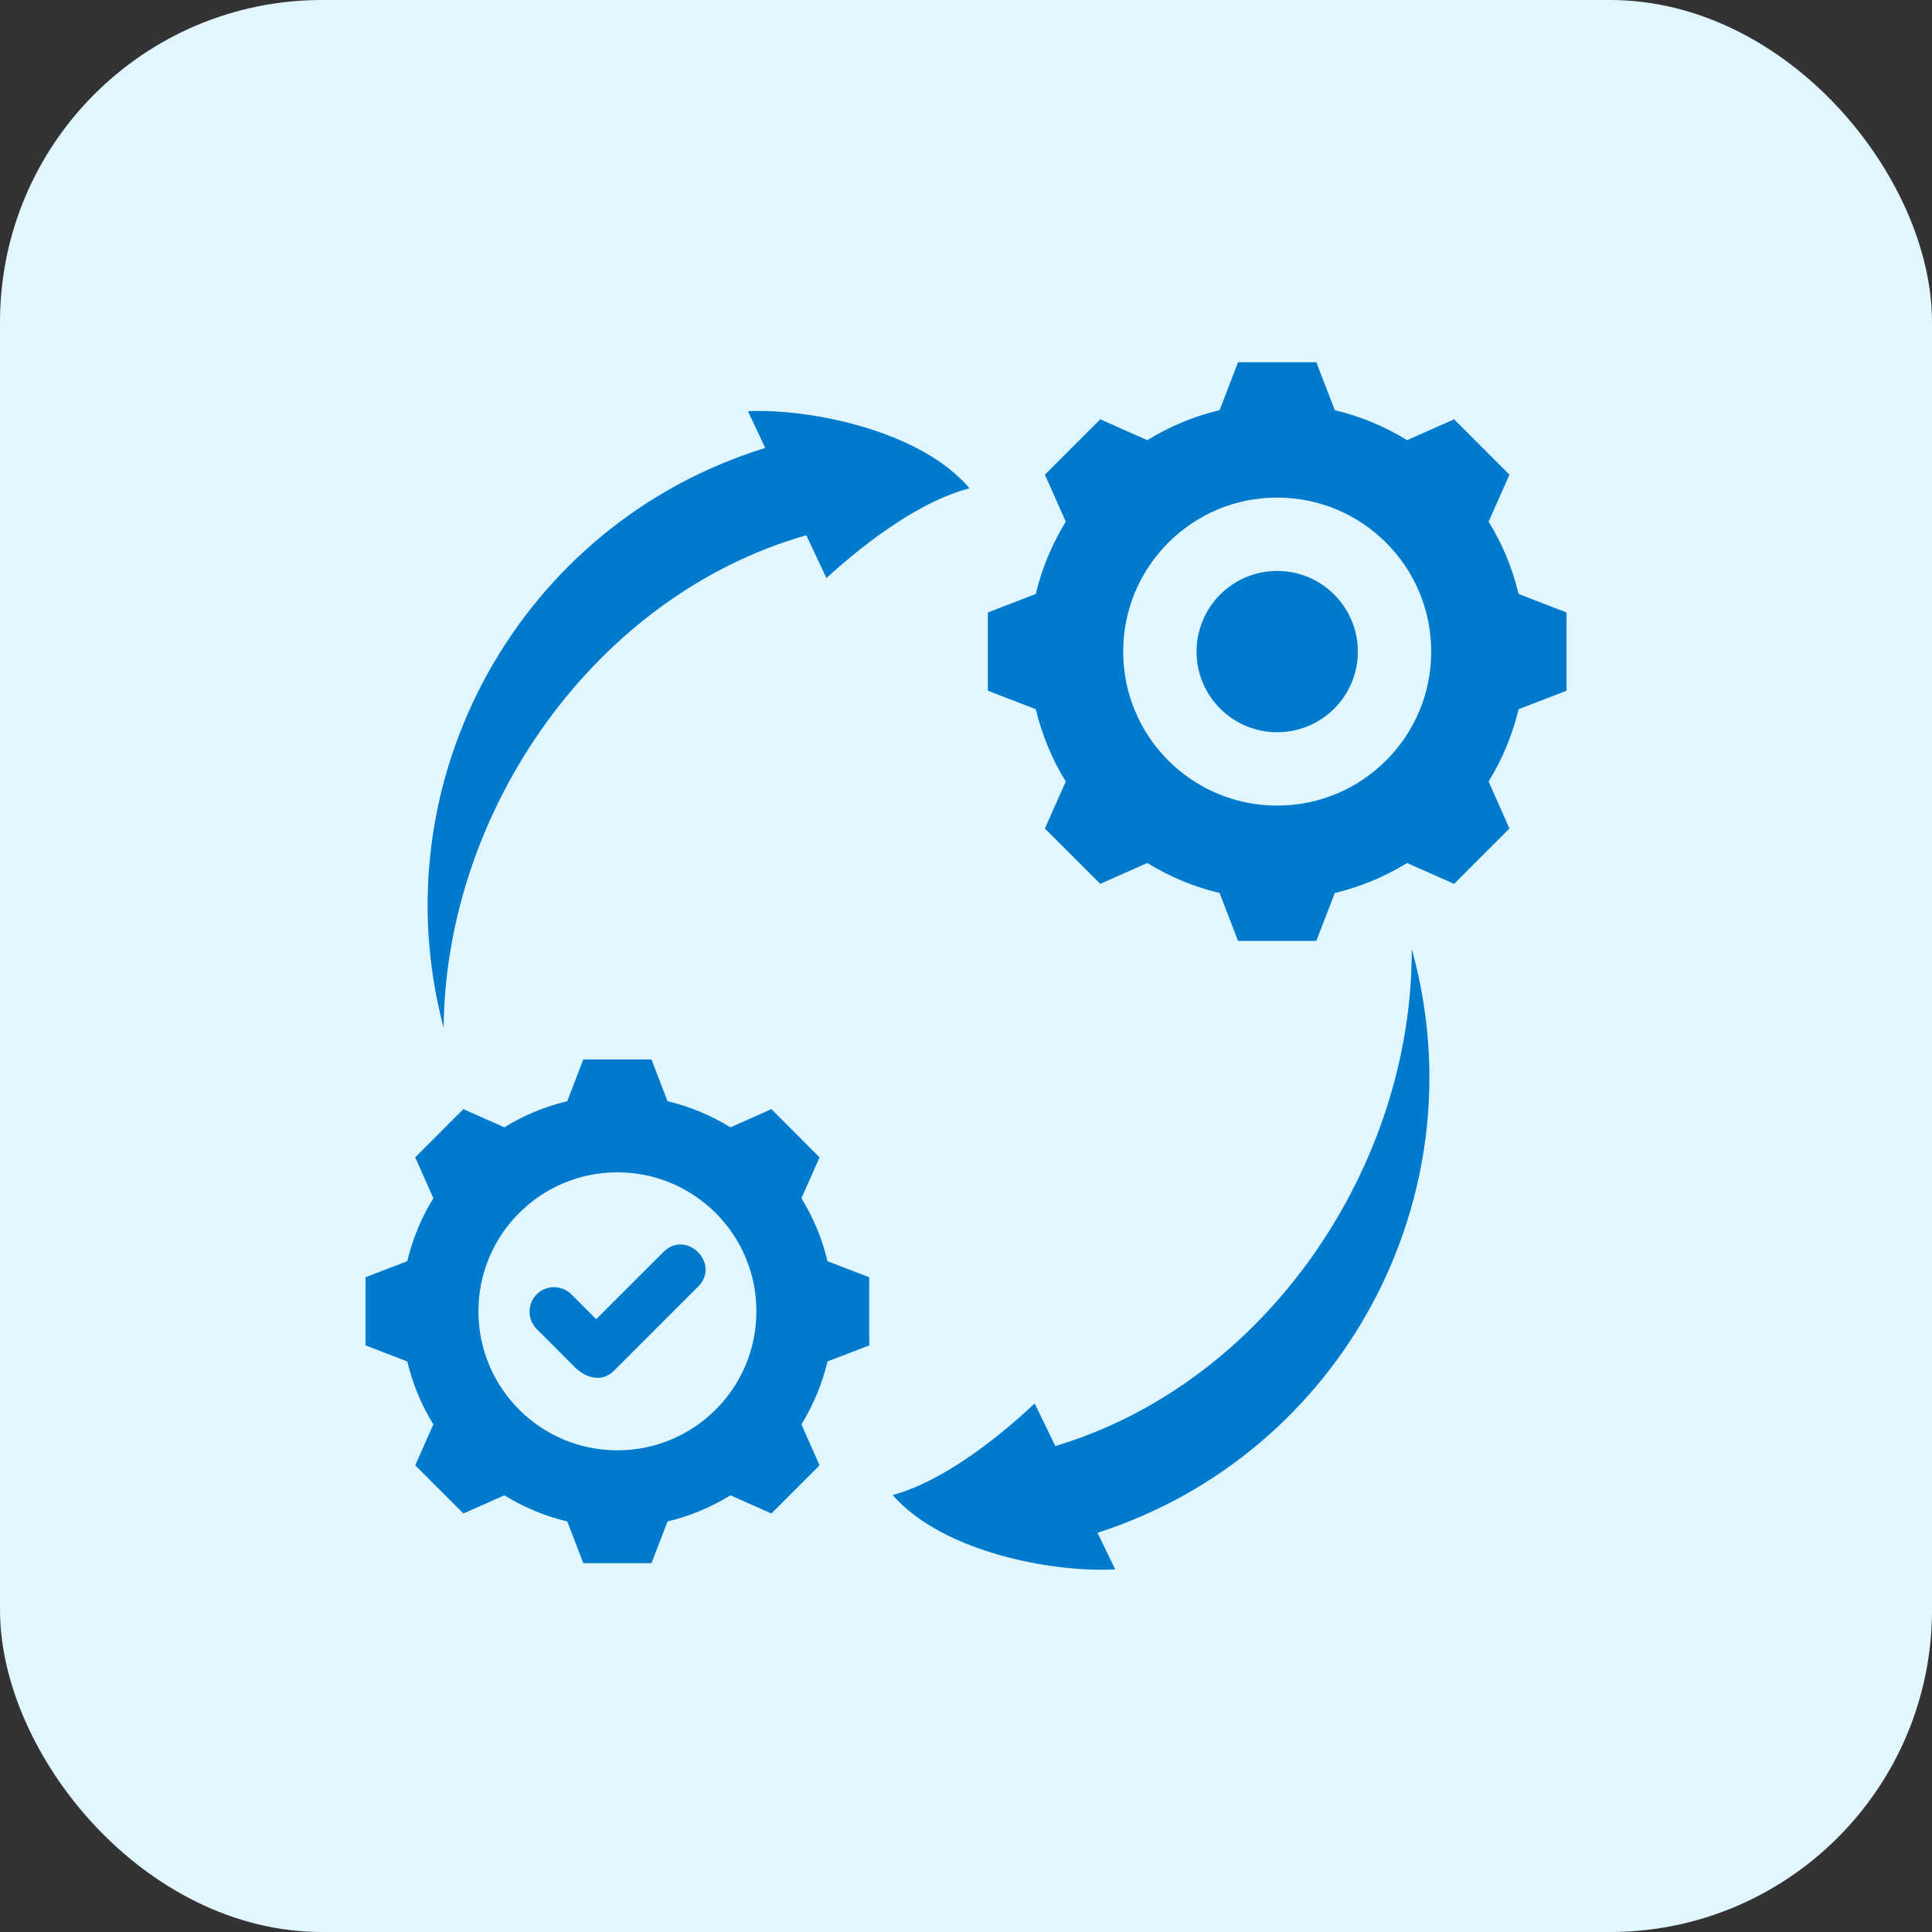 <svg width="48" height="48" viewBox="0 0 48 48" fill="none" xmlns="http://www.w3.org/2000/svg">
<rect x="0" y="0" width="48" height="48" fill="#333333" stroke="none"/>
<rect width="48" height="48" rx="8" fill="#E1F6FF"/>
<path fill-rule="evenodd" clip-rule="evenodd" d="M19.012 11.129L18.583 10.216C20.089 10.146 22.86 10.682 24.088 12.132C22.962 12.418 21.637 13.35 20.533 14.362L20.032 13.298C14.773 14.799 11.07 20.133 11.022 25.533C9.39 19.373 12.917 13.01 19.012 11.129ZM31.731 14.185C30.625 14.185 29.728 15.082 29.728 16.189C29.728 17.295 30.625 18.192 31.731 18.192C32.838 18.192 33.735 17.295 33.735 16.189C33.735 15.082 32.838 14.185 31.731 14.185ZM37.729 14.757C37.578 14.122 37.326 13.516 36.984 12.96L37.502 11.793L36.127 10.418L34.959 10.936C34.404 10.594 33.797 10.342 33.163 10.191L32.704 9H30.759L30.3 10.191C29.665 10.342 29.059 10.594 28.504 10.936L27.336 10.418L25.96 11.793L26.479 12.961C26.137 13.516 25.885 14.122 25.734 14.757L24.543 15.216V17.161L25.734 17.62C25.885 18.255 26.137 18.861 26.479 19.417L25.96 20.584L27.336 21.959L28.504 21.441C29.059 21.783 29.665 22.035 30.3 22.186L30.759 23.377H32.704L33.163 22.186C33.797 22.035 34.404 21.783 34.959 21.441L36.127 21.96L37.502 20.584L36.984 19.416C37.326 18.861 37.578 18.255 37.729 17.62L38.92 17.161V15.216L37.729 14.757ZM31.731 20.015C29.618 20.015 27.905 18.302 27.905 16.189C27.905 14.075 29.618 12.362 31.731 12.362C33.845 12.362 35.558 14.075 35.558 16.189C35.558 18.302 33.845 20.015 31.731 20.015ZM13.334 32.157C13.57 31.921 13.958 31.921 14.195 32.157L14.812 32.775L16.483 31.105C17.053 30.535 17.914 31.396 17.344 31.966L15.255 34.055C14.953 34.357 14.549 34.235 14.281 33.967L13.334 33.019C13.097 32.782 13.097 32.394 13.334 32.157ZM20.559 31.334C20.428 30.781 20.209 30.253 19.911 29.77L20.362 28.754L19.165 27.556L18.148 28.008C17.665 27.71 17.137 27.491 16.585 27.359L16.186 26.322H14.492L14.093 27.359C13.541 27.491 13.013 27.71 12.53 28.008L11.513 27.556L10.316 28.754L10.767 29.77C10.469 30.253 10.25 30.781 10.119 31.334L9.082 31.733V33.426L10.119 33.825C10.25 34.378 10.469 34.906 10.767 35.389L10.316 36.405L11.513 37.602L12.53 37.151C13.013 37.449 13.541 37.668 14.093 37.799L14.492 38.836H16.186L16.585 37.8C17.137 37.668 17.665 37.449 18.149 37.151L19.165 37.602L20.362 36.405L19.911 35.389C20.209 34.905 20.428 34.378 20.559 33.825L21.596 33.426V31.733L20.559 31.334ZM15.339 36.033C13.432 36.033 11.886 34.487 11.886 32.579C11.886 30.672 13.432 29.126 15.339 29.126C17.246 29.126 18.793 30.672 18.793 32.579C18.793 34.487 17.246 36.033 15.339 36.033ZM27.267 38.082C33.341 36.124 36.785 29.721 35.075 23.579C35.095 28.979 31.46 34.36 26.219 35.926L25.706 34.869C24.615 35.895 23.301 36.843 22.178 37.144C23.425 38.577 26.202 39.079 27.708 38.99L27.267 38.082Z" fill="#007ACC"/>
</svg>
